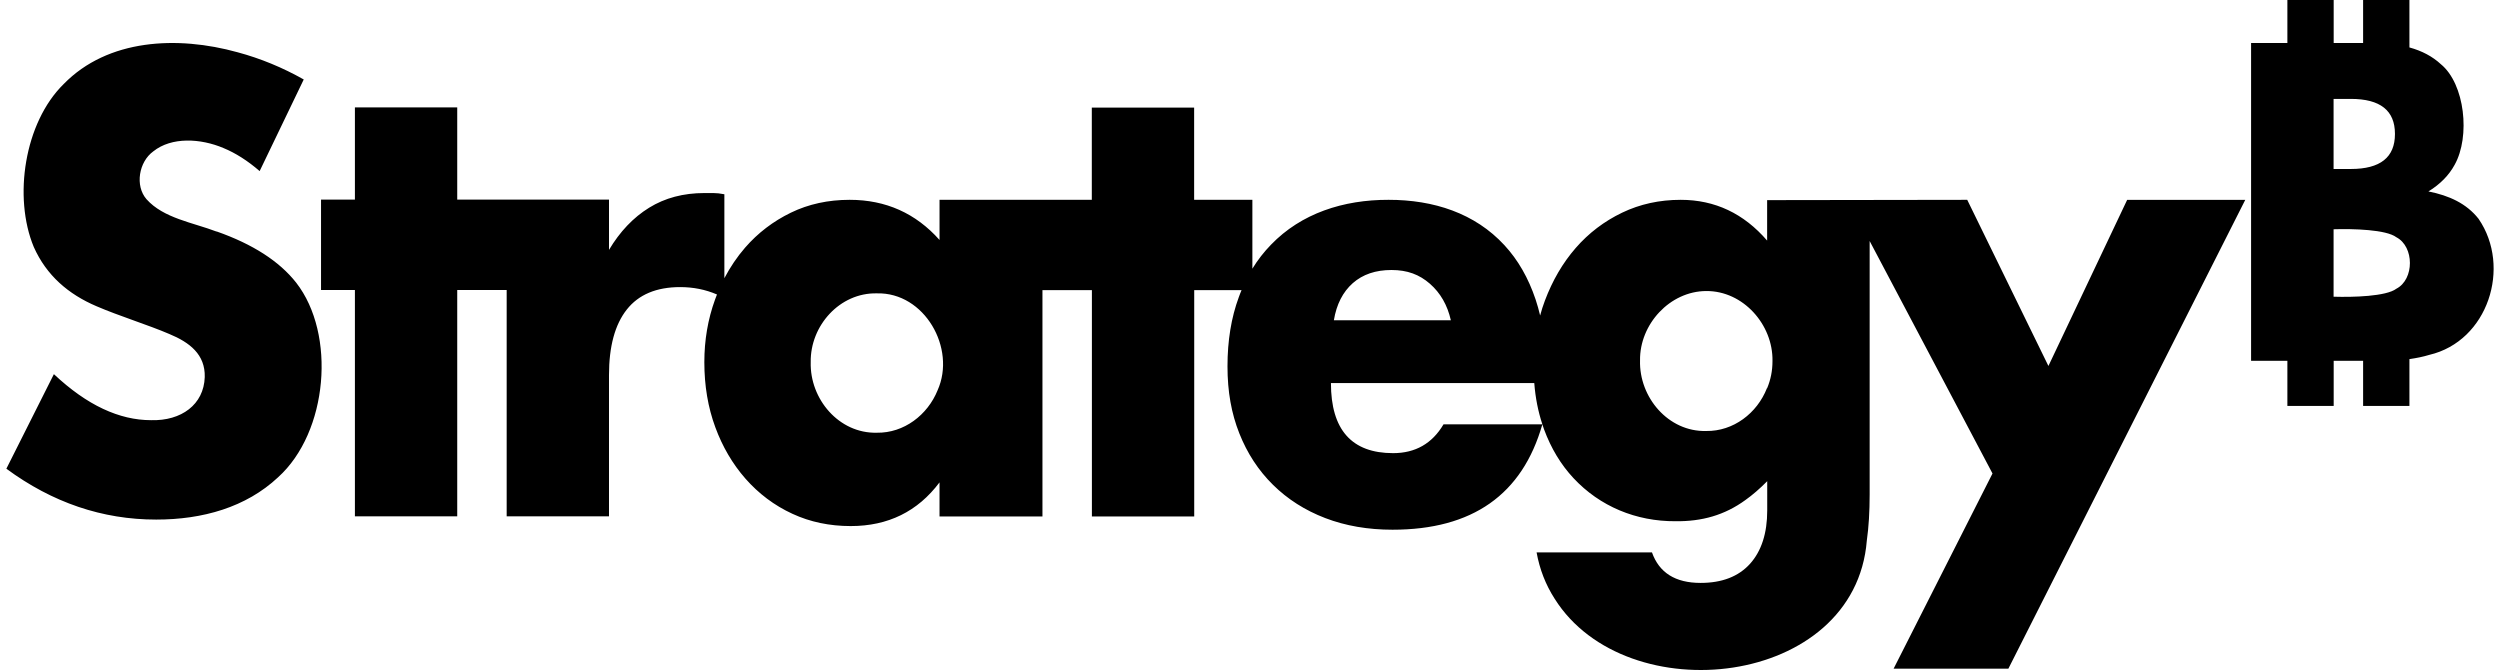 <svg xmlns="http://www.w3.org/2000/svg" id="Brand_Mark" viewBox="0 0 500 134.686" width="500" height="134" fill="#000000"><path d="M42.257,46.552c-4.723-1.81-10.665-2.67-14.086-6.505-2.349-2.695-1.552-7.503,1.362-9.616,3.69-2.959,9.534-2.61,14.106-.671,2.419.996,4.858,2.541,7.277,4.635l8.862-18.418c-4.248-2.399-8.679-4.228-13.293-5.469-12.089-3.357-26.091-2.71-34.96,6.383C3.605,24.645,1.365,39.677,5.508,49.642c2.559,5.748,6.972,9.511,12.602,11.913,4.508,1.952,10.399,3.756,14.655,5.59,4.069,1.682,7.24,4.11,7.114,8.66-.182,5.528-4.706,8.831-10.793,8.66-3.191,0-6.403-.752-9.655-2.277-3.252-1.525-6.545-3.842-9.878-6.973L0,94.223c9.248,6.81,19.289,10.225,30.123,10.225,9.338.005,18.056-2.471,24.493-8.497,10.057-9.074,11.705-28.785,3.638-39.134-3.374-4.289-8.699-7.725-15.976-10.286l-.02.02ZM410.481,73.529c-5.427-11.12-10.854-22.24-16.301-33.36-13.414.02-26.831.041-40.224.061v8.132c-4.696-5.448-10.488-8.193-17.379-8.193-4.248,0-8.17.854-11.768,2.582s-6.709,4.086-9.33,7.095c-2.623,3.009-4.676,6.546-6.199,10.591-.367.976-.691,1.972-.956,2.988-.264-1.118-.57-2.196-.915-3.232-1.442-4.289-3.515-7.928-6.259-10.896-5.939-6.442-14.227-9.13-23.294-9.128-9.096-.021-17.553,2.714-23.638,9.026-1.404,1.443-2.663,3.049-3.741,4.818v-13.844h-11.707v-18.54h-20.571v18.54h-30.61v8.071c-4.778-5.367-10.794-8.071-18.07-8.071-4.309,0-8.252.854-11.81,2.582-3.557,1.728-6.626,4.066-9.207,7.034-1.606,1.85-2.988,3.903-4.166,6.139v-16.873c-.834-.163-1.566-.244-2.216-.244h-1.768c-4.248,0-7.947.976-11.139,2.948-3.191,1.972-5.874,4.798-8.069,8.477v-10.103h-30.509v-18.54h-20.57v18.54h-6.809v18.174h6.809v45.497h20.57v-45.497h9.939v45.497h20.57v-28.4c0-5.773,1.199-10.165,3.577-13.173,2.378-3.009,5.955-4.513,10.732-4.513,2.622,0,5.081.488,7.398,1.484-.141.325-.264.671-.386,1.017-1.443,3.964-2.154,8.172-2.154,12.584,0,4.737.731,9.107,2.215,13.112,2.823,7.692,8.159,14.022,15.508,17.382,3.557,1.646,7.46,2.46,11.708,2.46,7.5,0,13.455-2.928,17.846-8.782v6.852h20.691v-45.497h9.939v45.497h20.57v-45.497h9.513c-.183.468-.387.915-.548,1.403-1.526,4.127-2.277,8.762-2.277,13.905s.793,9.473,2.378,13.478c1.585,4.005,3.841,7.461,6.769,10.347,2.927,2.887,6.423,5.123,10.509,6.689,4.085,1.565,8.598,2.338,13.517,2.338,16.056,0,26.098-7.054,30.123-21.183.122.346.223.691.345,1.017,1.403,3.801,3.375,7.075,5.915,9.798,5.287,5.666,12.562,8.712,20.529,8.661,5.25.059,9.831-1.199,14.045-4.27,1.402-.996,2.866-2.256,4.37-3.781v5.896c0,4.573-1.159,8.152-3.455,10.713-2.317,2.561-5.632,3.842-9.94,3.842-5.081,0-8.333-2.053-9.776-6.14h-23.192c.609,3.375,1.808,6.486,3.639,9.332,14.399,22.888,60.391,17.871,62.745-11.709.387-2.724.57-5.815.57-9.27v-50.945l24.696,46.736-19.88,39.235h23.07c15.874-31.409,31.749-62.837,47.623-94.245h-23.741c-5.264,11.12-10.55,22.24-15.813,33.36h-.041ZM187.203,78.449c-2.003,4.967-6.769,8.627-12.217,8.538-7.608.193-13.496-6.766-13.293-14.19-.112-7.326,5.838-13.991,13.293-13.824,9.593-.246,15.985,11.047,12.217,19.475ZM270.66,56.92c2.013-1.769,4.594-2.643,7.785-2.643,3.193,0,5.61.915,7.725,2.765,2.113,1.85,3.516,4.29,4.206,7.339h-23.516c.529-3.212,1.809-5.692,3.8-7.461ZM288.892,85.32c-2.276,3.842-5.65,5.773-10.121,5.773-8.335,0-12.5-4.696-12.5-14.088h40.875c.223,2.948.773,5.713,1.626,8.294h-19.88v.02ZM353.915,78.042c-1.974,5.027-6.746,8.678-12.216,8.599-7.61.194-13.496-6.765-13.293-14.19-.099-7.272,5.996-13.921,13.313-13.946,7.422-.047,13.438,6.751,13.312,14.068,0,1.992-.365,3.761-1.076,5.469h-.041ZM496.974,43.992c-2.433-3.091-5.918-4.682-10.082-5.509,2.379-1.464,4.126-3.253,5.264-5.346,3.188-5.671,2.081-16.287-2.785-20.248-1.666-1.545-3.779-2.663-6.3-3.354V0h-9.31v8.64s-5.915,0-5.915,0V0s-9.308,0-9.308,0v8.64h-7.296v63.894h7.296v9.067h9.308v-9.067h5.915s0,9.067,0,9.067h9.31v-9.412c1.402-.203,2.744-.468,4.004-.854,11.775-2.756,16.557-17.64,9.899-27.342ZM480.164,26.936c0,4.696-2.948,7.034-8.862,7.034h-3.476v-14.088h3.476c5.914,0,8.862,2.338,8.862,7.034v.02ZM480.449,58.039c-2.049,1.555-8.721,1.726-12.623,1.606v-13.559c3.912-.118,10.565.049,12.623,1.606,3.617,1.89,3.639,8.457 0,10.347Z"></path></svg>